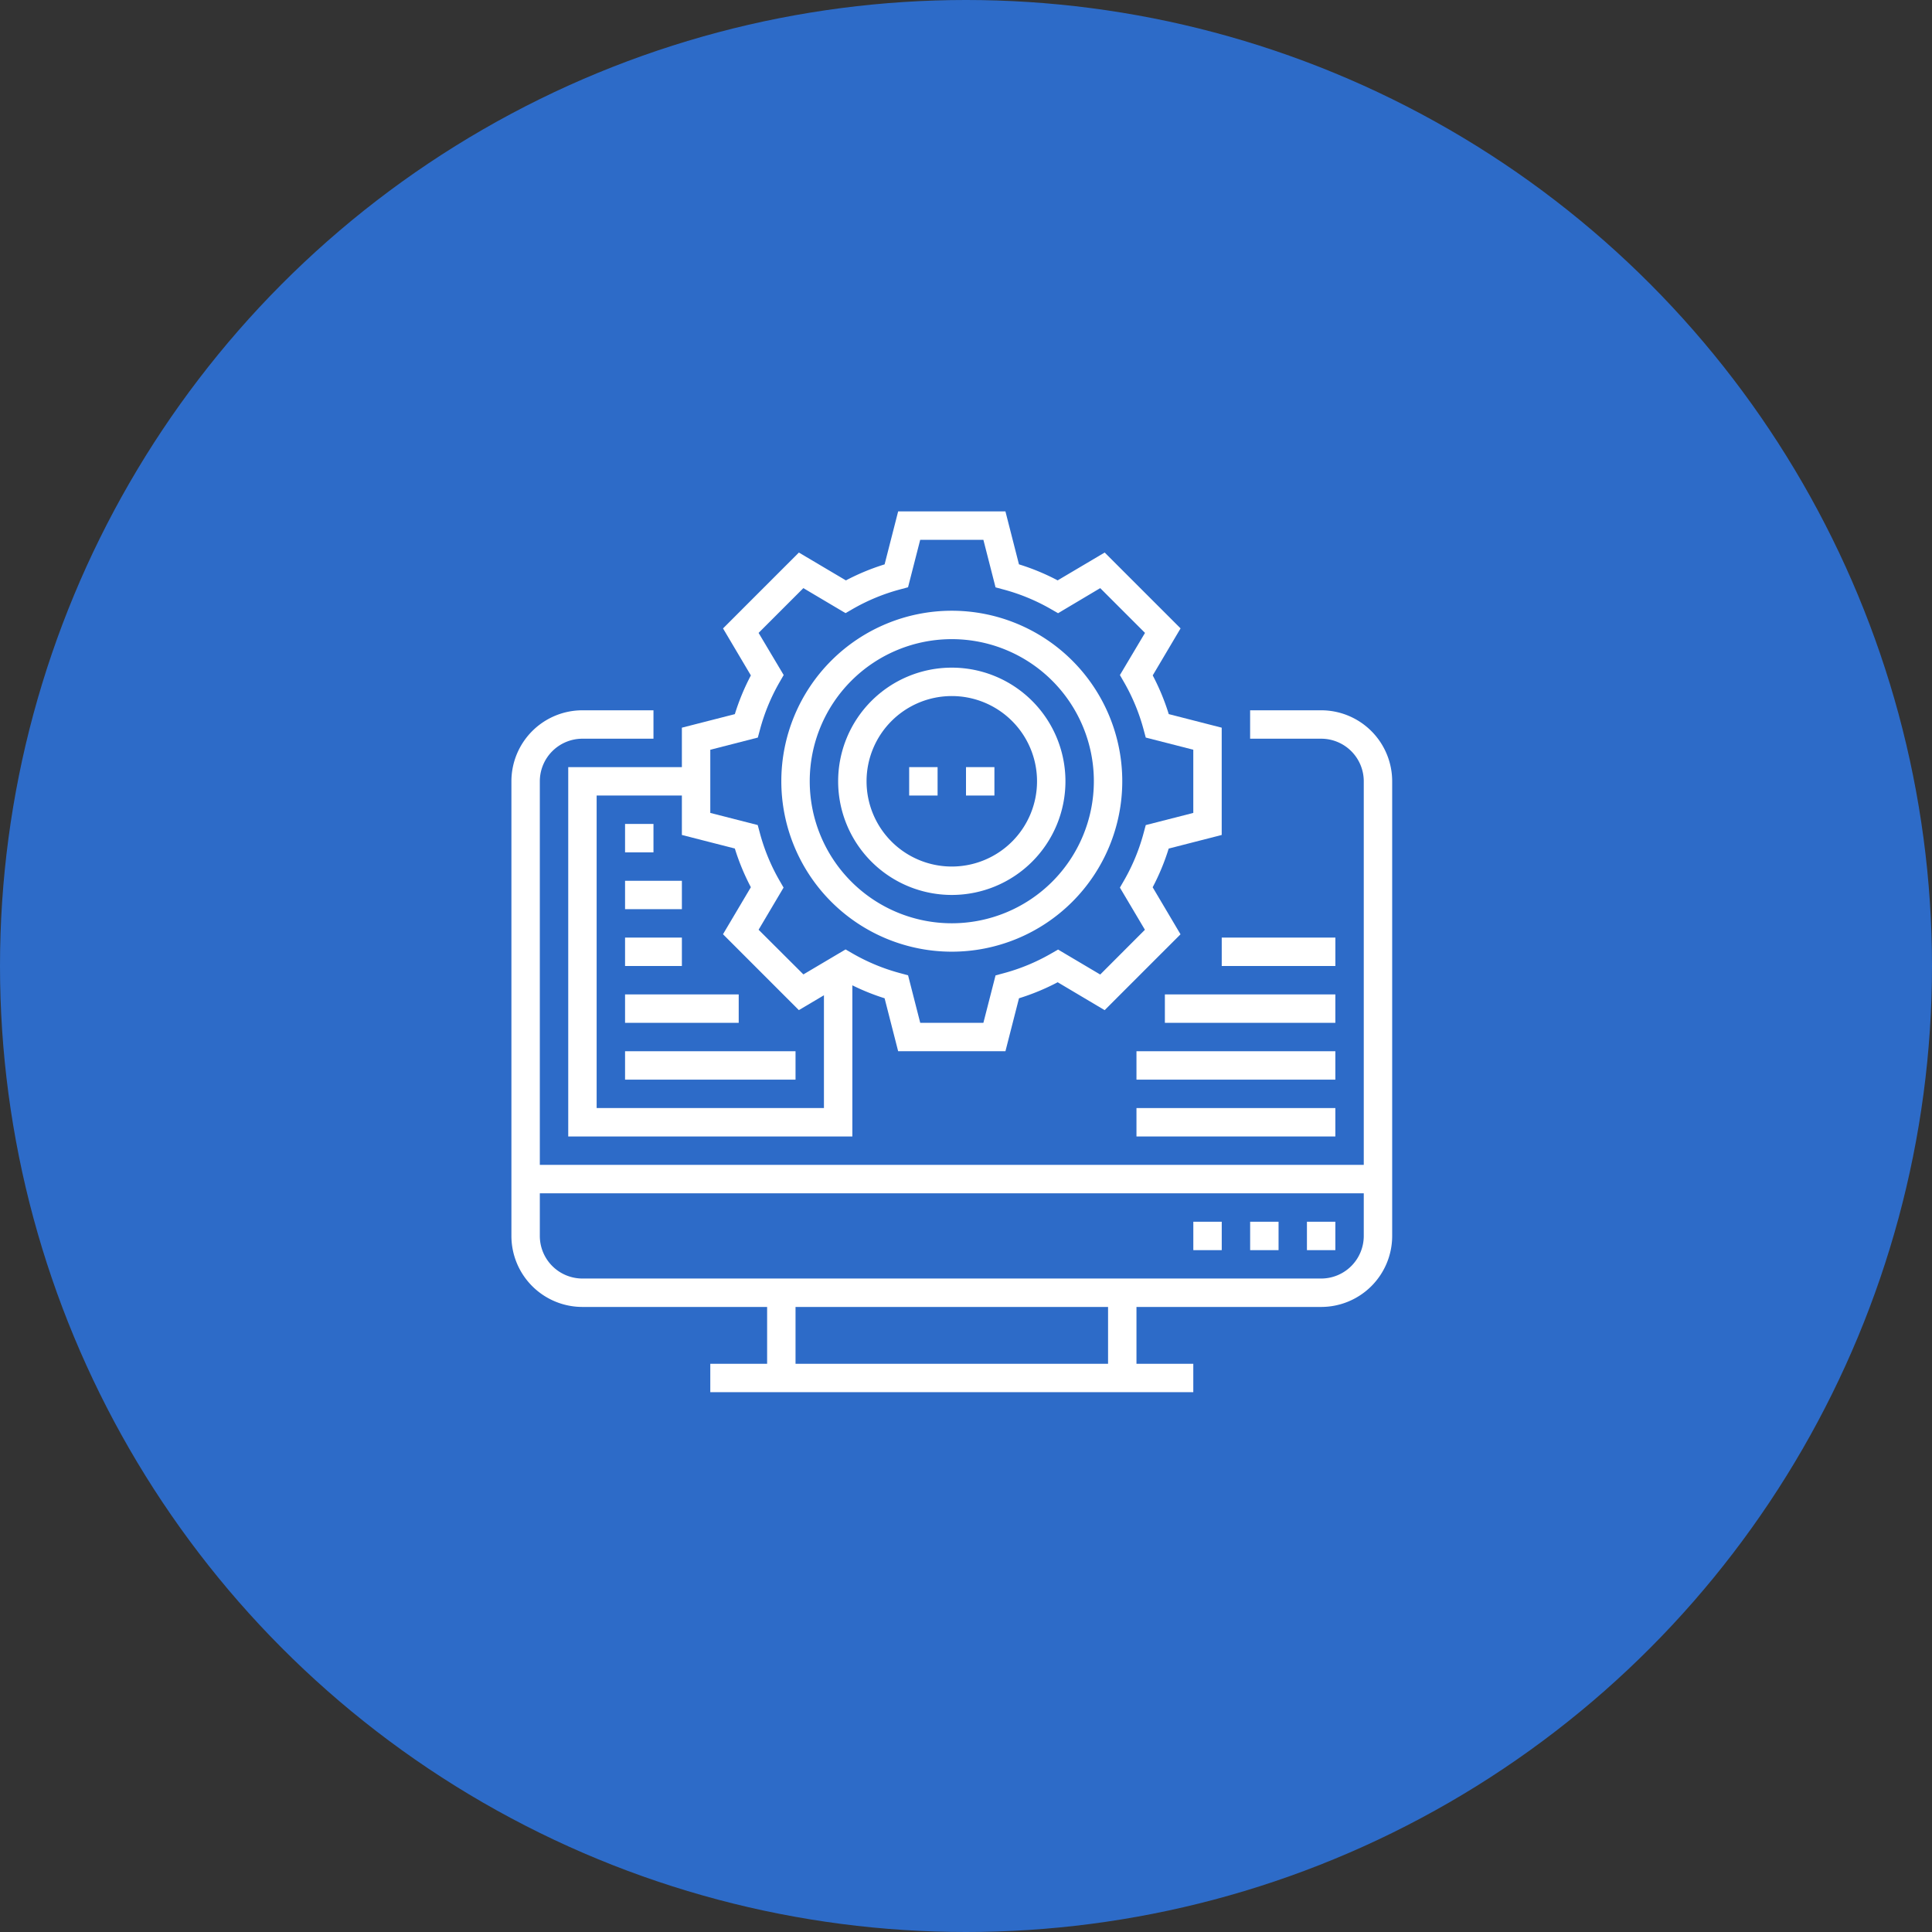 <svg id="High-Performing_Systems" data-name="High-Performing Systems" xmlns="http://www.w3.org/2000/svg" width="68" height="68" viewBox="0 0 68 68">
  <rect x="0" y="0" width="68" height="68" fill="#333333" stroke="none"/>
  <circle id="Ellipse_110" data-name="Ellipse 110" cx="34" cy="34" r="34" fill="#2d6bc8"/>
  <g id="gear" transform="translate(18 18)">
    <path id="Path_1" data-name="Path 1" d="M28.5,112H26v1h2.5a1.5,1.5,0,0,1,1.5,1.5V128H1V114.5A1.5,1.5,0,0,1,2.5,113H5v-1H2.5A2.5,2.5,0,0,0,0,114.5v16A2.5,2.5,0,0,0,2.5,133H9v2H7v1H24v-1H22v-2h6.5a2.5,2.5,0,0,0,2.5-2.5v-16a2.5,2.5,0,0,0-2.5-2.5ZM21,135H10v-2H21Zm7.5-3H2.5A1.5,1.5,0,0,1,1,130.5V129H30v1.5A1.5,1.5,0,0,1,28.5,132Zm0,0" transform="translate(0 -105)" fill="#fff"/>
    <path id="Path_2" data-name="Path 2" d="M384,400h1v1h-1Zm0,0" transform="translate(-359.999 -374.999)" fill="#fff"/>
    <path id="Path_3" data-name="Path 3" d="M416,400h1v1h-1Zm0,0" transform="translate(-389.999 -374.999)" fill="#fff"/>
    <path id="Path_4" data-name="Path 4" d="M448,400h1v1h-1Zm0,0" transform="translate(-420 -374.999)" fill="#fff"/>
    <path id="Path_5" data-name="Path 5" d="M352,336h7v1h-7Zm0,0" transform="translate(-330 -315)" fill="#fff"/>
    <path id="Path_6" data-name="Path 6" d="M352,304h7v1h-7Zm0,0" transform="translate(-330 -285)" fill="#fff"/>
    <path id="Path_7" data-name="Path 7" d="M368,272h6v1h-6Zm0,0" transform="translate(-345 -255)" fill="#fff"/>
    <path id="Path_8" data-name="Path 8" d="M400,240h4v1h-4Zm0,0" transform="translate(-374.999 -225)" fill="#fff"/>
    <path id="Path_9" data-name="Path 9" d="M36,7.612V9H32V22H42V16.68a7.96,7.96,0,0,0,1.135.456L43.612,19h3.776l.477-1.864a8.009,8.009,0,0,0,1.362-.564l1.653.982,2.67-2.67-.98-1.655a7.95,7.95,0,0,0,.564-1.362L55,11.388V7.612l-1.864-.478a7.95,7.95,0,0,0-.564-1.362l.98-1.655-2.671-2.67-1.655.98a7.937,7.937,0,0,0-1.362-.564L47.388,0H43.612l-.477,1.864a8.008,8.008,0,0,0-1.362.564l-1.655-.98-2.67,2.67.98,1.655a7.95,7.95,0,0,0-.564,1.362ZM33,21V10h3v1.388l1.864.477a7.95,7.95,0,0,0,.564,1.362l-.981,1.655,2.67,2.671L41,17.03V21ZM38.673,7.96l.076-.282a6.965,6.965,0,0,1,.688-1.666l.146-.253L38.7,4.276,40.276,2.7l1.484.88.253-.146a6.941,6.941,0,0,1,1.665-.688l.282-.076L44.388,1h2.224l.428,1.673.282.076a6.941,6.941,0,0,1,1.665.688l.253.146L50.724,2.7,52.3,4.276,51.417,5.76l.146.253a6.956,6.956,0,0,1,.688,1.665l.076.282L54,8.388v2.224l-1.673.428-.076.282a6.965,6.965,0,0,1-.688,1.666l-.146.253.88,1.484L50.724,16.3l-1.484-.879-.253.146a6.941,6.941,0,0,1-1.665.688l-.282.076L46.612,18H44.389l-.428-1.673-.282-.076a6.941,6.941,0,0,1-1.665-.688l-.253-.146-1.484.879L38.7,14.724l.879-1.484-.146-.253a6.957,6.957,0,0,1-.688-1.666l-.076-.282L37,10.612V8.389Zm0,0" transform="translate(-30)" fill="#fff"/>
    <path id="Path_10" data-name="Path 10" d="M158,68a6,6,0,1,0-6-6A6,6,0,0,0,158,68Zm0-11a5,5,0,1,1-5,5,5,5,0,0,1,5-5Zm0,0" transform="translate(-142.5 -52.504)" fill="#fff"/>
    <path id="Path_11" data-name="Path 11" d="M188,96a4,4,0,1,0-4-4A4,4,0,0,0,188,96Zm0-7a3,3,0,1,1-3,3,3,3,0,0,1,3-3Zm0,0" transform="translate(-172.5 -82.501)" fill="#fff"/>
    <path id="Path_12" data-name="Path 12" d="M224,144h1v1h-1Zm0,0" transform="translate(-210 -135)" fill="#fff"/>
    <path id="Path_13" data-name="Path 13" d="M256,144h1v1h-1Zm0,0" transform="translate(-240 -135)" fill="#fff"/>
    <path id="Path_14" data-name="Path 14" d="M64,176h1v1H64Zm0,0" transform="translate(-60 -165)" fill="#fff"/>
    <path id="Path_15" data-name="Path 15" d="M64,208h2v1H64Zm0,0" transform="translate(-60 -195)" fill="#fff"/>
    <path id="Path_16" data-name="Path 16" d="M64,240h2v1H64Zm0,0" transform="translate(-60 -225)" fill="#fff"/>
    <path id="Path_17" data-name="Path 17" d="M64,272h4v1H64Zm0,0" transform="translate(-60 -255)" fill="#fff"/>
    <path id="Path_18" data-name="Path 18" d="M64,304h6v1H64Zm0,0" transform="translate(-60 -285)" fill="#fff"/>
  </g>
</svg>
